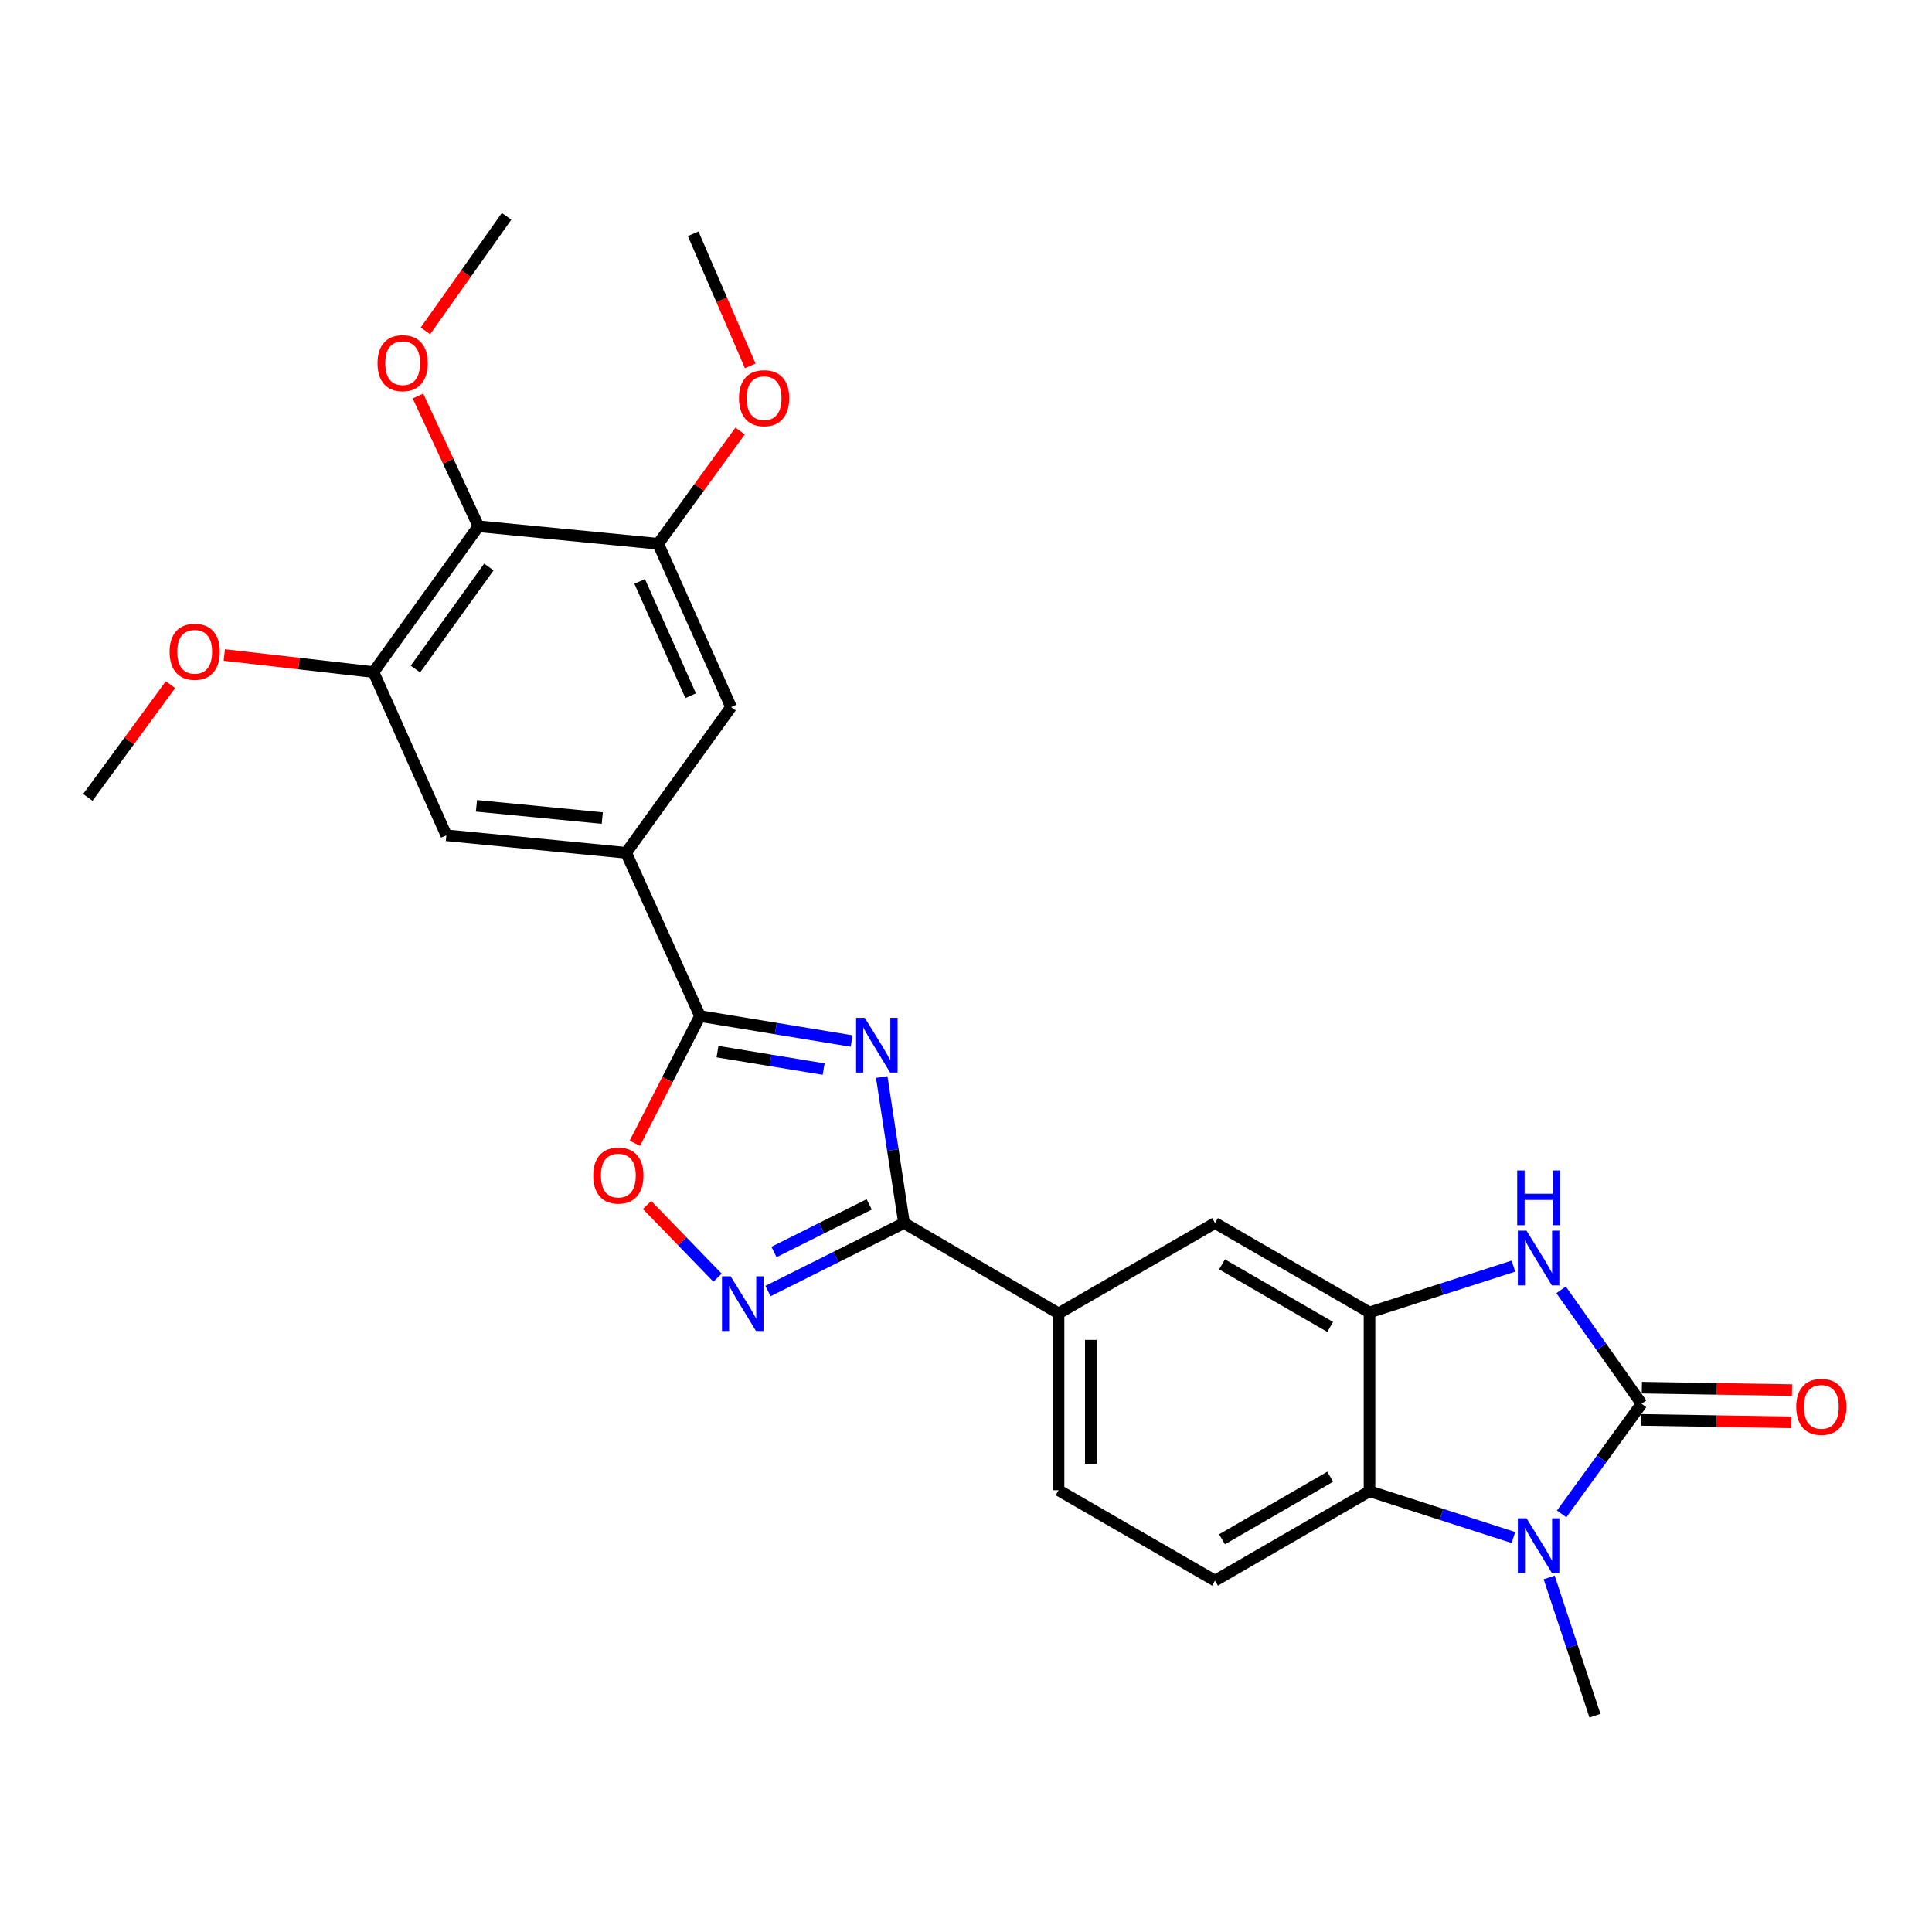 <?xml version='1.0' encoding='iso-8859-1'?>
<svg version='1.1' baseProfile='full'
              xmlns='http://www.w3.org/2000/svg'
                      xmlns:rdkit='http://www.rdkit.org/xml'
                      xmlns:xlink='http://www.w3.org/1999/xlink'
                  xml:space='preserve'
width='1000px' height='1000px' viewBox='0 0 1000 1000'>
<!-- END OF HEADER -->
<rect style='opacity:1.0;fill:#FFFFFF;stroke:none' width='1000' height='1000' x='0' y='0'> </rect>
<path class='bond-1' d='M 849.683,726.596 L 828.995,755.092' style='fill:none;fill-rule:evenodd;stroke:#000000;stroke-width:6px;stroke-linecap:butt;stroke-linejoin:miter;stroke-opacity:1' />
<path class='bond-1' d='M 828.995,755.092 L 808.307,783.588' style='fill:none;fill-rule:evenodd;stroke:#0000FF;stroke-width:6px;stroke-linecap:butt;stroke-linejoin:miter;stroke-opacity:1' />
<path class='bond-3' d='M 849.683,726.596 L 828.85,697.109' style='fill:none;fill-rule:evenodd;stroke:#000000;stroke-width:6px;stroke-linecap:butt;stroke-linejoin:miter;stroke-opacity:1' />
<path class='bond-3' d='M 828.85,697.109 L 808.016,667.623' style='fill:none;fill-rule:evenodd;stroke:#0000FF;stroke-width:6px;stroke-linecap:butt;stroke-linejoin:miter;stroke-opacity:1' />
<path class='bond-18' d='M 849.548,734.942 L 888.407,735.573' style='fill:none;fill-rule:evenodd;stroke:#000000;stroke-width:6px;stroke-linecap:butt;stroke-linejoin:miter;stroke-opacity:1' />
<path class='bond-18' d='M 888.407,735.573 L 927.267,736.205' style='fill:none;fill-rule:evenodd;stroke:#FF0000;stroke-width:6px;stroke-linecap:butt;stroke-linejoin:miter;stroke-opacity:1' />
<path class='bond-18' d='M 849.819,718.249 L 888.679,718.881' style='fill:none;fill-rule:evenodd;stroke:#000000;stroke-width:6px;stroke-linecap:butt;stroke-linejoin:miter;stroke-opacity:1' />
<path class='bond-18' d='M 888.679,718.881 L 927.538,719.512' style='fill:none;fill-rule:evenodd;stroke:#FF0000;stroke-width:6px;stroke-linecap:butt;stroke-linejoin:miter;stroke-opacity:1' />
<path class='bond-0' d='M 456.377,557.465 L 462.152,595.252' style='fill:none;fill-rule:evenodd;stroke:#0000FF;stroke-width:6px;stroke-linecap:butt;stroke-linejoin:miter;stroke-opacity:1' />
<path class='bond-0' d='M 462.152,595.252 L 467.927,633.04' style='fill:none;fill-rule:evenodd;stroke:#000000;stroke-width:6px;stroke-linecap:butt;stroke-linejoin:miter;stroke-opacity:1' />
<path class='bond-4' d='M 440.798,538.827 L 401.556,532.366' style='fill:none;fill-rule:evenodd;stroke:#0000FF;stroke-width:6px;stroke-linecap:butt;stroke-linejoin:miter;stroke-opacity:1' />
<path class='bond-4' d='M 401.556,532.366 L 362.314,525.905' style='fill:none;fill-rule:evenodd;stroke:#000000;stroke-width:6px;stroke-linecap:butt;stroke-linejoin:miter;stroke-opacity:1' />
<path class='bond-4' d='M 426.313,553.361 L 398.844,548.839' style='fill:none;fill-rule:evenodd;stroke:#0000FF;stroke-width:6px;stroke-linecap:butt;stroke-linejoin:miter;stroke-opacity:1' />
<path class='bond-4' d='M 398.844,548.839 L 371.374,544.316' style='fill:none;fill-rule:evenodd;stroke:#000000;stroke-width:6px;stroke-linecap:butt;stroke-linejoin:miter;stroke-opacity:1' />
<path class='bond-7' d='M 783.342,795.821 L 746.097,783.839' style='fill:none;fill-rule:evenodd;stroke:#0000FF;stroke-width:6px;stroke-linecap:butt;stroke-linejoin:miter;stroke-opacity:1' />
<path class='bond-7' d='M 746.097,783.839 L 708.853,771.857' style='fill:none;fill-rule:evenodd;stroke:#000000;stroke-width:6px;stroke-linecap:butt;stroke-linejoin:miter;stroke-opacity:1' />
<path class='bond-21' d='M 801.839,816.494 L 813.69,852.265' style='fill:none;fill-rule:evenodd;stroke:#0000FF;stroke-width:6px;stroke-linecap:butt;stroke-linejoin:miter;stroke-opacity:1' />
<path class='bond-21' d='M 813.69,852.265 L 825.541,888.035' style='fill:none;fill-rule:evenodd;stroke:#000000;stroke-width:6px;stroke-linecap:butt;stroke-linejoin:miter;stroke-opacity:1' />
<path class='bond-2' d='M 467.927,633.04 L 547.905,679.804' style='fill:none;fill-rule:evenodd;stroke:#000000;stroke-width:6px;stroke-linecap:butt;stroke-linejoin:miter;stroke-opacity:1' />
<path class='bond-5' d='M 467.927,633.04 L 432.722,650.64' style='fill:none;fill-rule:evenodd;stroke:#000000;stroke-width:6px;stroke-linecap:butt;stroke-linejoin:miter;stroke-opacity:1' />
<path class='bond-5' d='M 432.722,650.64 L 397.517,668.241' style='fill:none;fill-rule:evenodd;stroke:#0000FF;stroke-width:6px;stroke-linecap:butt;stroke-linejoin:miter;stroke-opacity:1' />
<path class='bond-5' d='M 449.9,623.387 L 425.257,635.707' style='fill:none;fill-rule:evenodd;stroke:#000000;stroke-width:6px;stroke-linecap:butt;stroke-linejoin:miter;stroke-opacity:1' />
<path class='bond-5' d='M 425.257,635.707 L 400.613,648.028' style='fill:none;fill-rule:evenodd;stroke:#0000FF;stroke-width:6px;stroke-linecap:butt;stroke-linejoin:miter;stroke-opacity:1' />
<path class='bond-6' d='M 783.342,655.347 L 746.097,667.325' style='fill:none;fill-rule:evenodd;stroke:#0000FF;stroke-width:6px;stroke-linecap:butt;stroke-linejoin:miter;stroke-opacity:1' />
<path class='bond-6' d='M 746.097,667.325 L 708.853,679.303' style='fill:none;fill-rule:evenodd;stroke:#000000;stroke-width:6px;stroke-linecap:butt;stroke-linejoin:miter;stroke-opacity:1' />
<path class='bond-9' d='M 362.314,525.905 L 324.083,441.41' style='fill:none;fill-rule:evenodd;stroke:#000000;stroke-width:6px;stroke-linecap:butt;stroke-linejoin:miter;stroke-opacity:1' />
<path class='bond-29' d='M 362.314,525.905 L 345.447,558.827' style='fill:none;fill-rule:evenodd;stroke:#000000;stroke-width:6px;stroke-linecap:butt;stroke-linejoin:miter;stroke-opacity:1' />
<path class='bond-29' d='M 345.447,558.827 L 328.581,591.75' style='fill:none;fill-rule:evenodd;stroke:#FF0000;stroke-width:6px;stroke-linecap:butt;stroke-linejoin:miter;stroke-opacity:1' />
<path class='bond-8' d='M 371.392,661.318 L 353.146,642.505' style='fill:none;fill-rule:evenodd;stroke:#0000FF;stroke-width:6px;stroke-linecap:butt;stroke-linejoin:miter;stroke-opacity:1' />
<path class='bond-8' d='M 353.146,642.505 L 334.901,623.692' style='fill:none;fill-rule:evenodd;stroke:#FF0000;stroke-width:6px;stroke-linecap:butt;stroke-linejoin:miter;stroke-opacity:1' />
<path class='bond-14' d='M 708.853,679.303 L 628.884,633.04' style='fill:none;fill-rule:evenodd;stroke:#000000;stroke-width:6px;stroke-linecap:butt;stroke-linejoin:miter;stroke-opacity:1' />
<path class='bond-14' d='M 688.497,686.814 L 632.52,654.43' style='fill:none;fill-rule:evenodd;stroke:#000000;stroke-width:6px;stroke-linecap:butt;stroke-linejoin:miter;stroke-opacity:1' />
<path class='bond-27' d='M 708.853,679.303 L 708.853,771.857' style='fill:none;fill-rule:evenodd;stroke:#000000;stroke-width:6px;stroke-linecap:butt;stroke-linejoin:miter;stroke-opacity:1' />
<path class='bond-17' d='M 708.853,771.857 L 628.884,818.13' style='fill:none;fill-rule:evenodd;stroke:#000000;stroke-width:6px;stroke-linecap:butt;stroke-linejoin:miter;stroke-opacity:1' />
<path class='bond-17' d='M 688.496,764.348 L 632.518,796.739' style='fill:none;fill-rule:evenodd;stroke:#000000;stroke-width:6px;stroke-linecap:butt;stroke-linejoin:miter;stroke-opacity:1' />
<path class='bond-15' d='M 324.083,441.41 L 378.396,365.968' style='fill:none;fill-rule:evenodd;stroke:#000000;stroke-width:6px;stroke-linecap:butt;stroke-linejoin:miter;stroke-opacity:1' />
<path class='bond-16' d='M 324.083,441.41 L 231.036,432.358' style='fill:none;fill-rule:evenodd;stroke:#000000;stroke-width:6px;stroke-linecap:butt;stroke-linejoin:miter;stroke-opacity:1' />
<path class='bond-16' d='M 311.742,423.436 L 246.61,417.099' style='fill:none;fill-rule:evenodd;stroke:#000000;stroke-width:6px;stroke-linecap:butt;stroke-linejoin:miter;stroke-opacity:1' />
<path class='bond-10' d='M 247.639,272.403 L 193.325,347.873' style='fill:none;fill-rule:evenodd;stroke:#000000;stroke-width:6px;stroke-linecap:butt;stroke-linejoin:miter;stroke-opacity:1' />
<path class='bond-10' d='M 253.042,293.475 L 215.022,346.304' style='fill:none;fill-rule:evenodd;stroke:#000000;stroke-width:6px;stroke-linecap:butt;stroke-linejoin:miter;stroke-opacity:1' />
<path class='bond-20' d='M 247.639,272.403 L 231.989,238.695' style='fill:none;fill-rule:evenodd;stroke:#000000;stroke-width:6px;stroke-linecap:butt;stroke-linejoin:miter;stroke-opacity:1' />
<path class='bond-20' d='M 231.989,238.695 L 216.34,204.988' style='fill:none;fill-rule:evenodd;stroke:#FF0000;stroke-width:6px;stroke-linecap:butt;stroke-linejoin:miter;stroke-opacity:1' />
<path class='bond-30' d='M 247.639,272.403 L 340.675,281.455' style='fill:none;fill-rule:evenodd;stroke:#000000;stroke-width:6px;stroke-linecap:butt;stroke-linejoin:miter;stroke-opacity:1' />
<path class='bond-11' d='M 340.675,281.455 L 378.396,365.968' style='fill:none;fill-rule:evenodd;stroke:#000000;stroke-width:6px;stroke-linecap:butt;stroke-linejoin:miter;stroke-opacity:1' />
<path class='bond-11' d='M 331.088,300.936 L 357.493,360.096' style='fill:none;fill-rule:evenodd;stroke:#000000;stroke-width:6px;stroke-linecap:butt;stroke-linejoin:miter;stroke-opacity:1' />
<path class='bond-22' d='M 340.675,281.455 L 361.877,252.28' style='fill:none;fill-rule:evenodd;stroke:#000000;stroke-width:6px;stroke-linecap:butt;stroke-linejoin:miter;stroke-opacity:1' />
<path class='bond-22' d='M 361.877,252.28 L 383.079,223.104' style='fill:none;fill-rule:evenodd;stroke:#FF0000;stroke-width:6px;stroke-linecap:butt;stroke-linejoin:miter;stroke-opacity:1' />
<path class='bond-12' d='M 193.325,347.873 L 231.036,432.358' style='fill:none;fill-rule:evenodd;stroke:#000000;stroke-width:6px;stroke-linecap:butt;stroke-linejoin:miter;stroke-opacity:1' />
<path class='bond-23' d='M 193.325,347.873 L 154.716,343.454' style='fill:none;fill-rule:evenodd;stroke:#000000;stroke-width:6px;stroke-linecap:butt;stroke-linejoin:miter;stroke-opacity:1' />
<path class='bond-23' d='M 154.716,343.454 L 116.108,339.035' style='fill:none;fill-rule:evenodd;stroke:#FF0000;stroke-width:6px;stroke-linecap:butt;stroke-linejoin:miter;stroke-opacity:1' />
<path class='bond-13' d='M 547.905,679.804 L 628.884,633.04' style='fill:none;fill-rule:evenodd;stroke:#000000;stroke-width:6px;stroke-linecap:butt;stroke-linejoin:miter;stroke-opacity:1' />
<path class='bond-28' d='M 547.905,679.804 L 547.905,771.347' style='fill:none;fill-rule:evenodd;stroke:#000000;stroke-width:6px;stroke-linecap:butt;stroke-linejoin:miter;stroke-opacity:1' />
<path class='bond-28' d='M 564.6,693.535 L 564.6,757.616' style='fill:none;fill-rule:evenodd;stroke:#000000;stroke-width:6px;stroke-linecap:butt;stroke-linejoin:miter;stroke-opacity:1' />
<path class='bond-19' d='M 628.884,818.13 L 547.905,771.347' style='fill:none;fill-rule:evenodd;stroke:#000000;stroke-width:6px;stroke-linecap:butt;stroke-linejoin:miter;stroke-opacity:1' />
<path class='bond-24' d='M 220.203,171.252 L 241.211,141.609' style='fill:none;fill-rule:evenodd;stroke:#FF0000;stroke-width:6px;stroke-linecap:butt;stroke-linejoin:miter;stroke-opacity:1' />
<path class='bond-24' d='M 241.211,141.609 L 262.219,111.965' style='fill:none;fill-rule:evenodd;stroke:#000000;stroke-width:6px;stroke-linecap:butt;stroke-linejoin:miter;stroke-opacity:1' />
<path class='bond-25' d='M 388.316,189.378 L 373.552,155.193' style='fill:none;fill-rule:evenodd;stroke:#FF0000;stroke-width:6px;stroke-linecap:butt;stroke-linejoin:miter;stroke-opacity:1' />
<path class='bond-25' d='M 373.552,155.193 L 358.789,121.008' style='fill:none;fill-rule:evenodd;stroke:#000000;stroke-width:6px;stroke-linecap:butt;stroke-linejoin:miter;stroke-opacity:1' />
<path class='bond-26' d='M 88.24,354.38 L 66.847,383.551' style='fill:none;fill-rule:evenodd;stroke:#FF0000;stroke-width:6px;stroke-linecap:butt;stroke-linejoin:miter;stroke-opacity:1' />
<path class='bond-26' d='M 66.847,383.551 L 45.455,412.723' style='fill:none;fill-rule:evenodd;stroke:#000000;stroke-width:6px;stroke-linecap:butt;stroke-linejoin:miter;stroke-opacity:1' />
<path  class='atom-1' d='M 447.597 526.817
L 456.877 541.817
Q 457.797 543.297, 459.277 545.977
Q 460.757 548.657, 460.837 548.817
L 460.837 526.817
L 464.597 526.817
L 464.597 555.137
L 460.717 555.137
L 450.757 538.737
Q 449.597 536.817, 448.357 534.617
Q 447.157 532.417, 446.797 531.737
L 446.797 555.137
L 443.117 555.137
L 443.117 526.817
L 447.597 526.817
' fill='#0000FF'/>
<path  class='atom-2' d='M 790.12 785.856
L 799.4 800.856
Q 800.32 802.336, 801.8 805.016
Q 803.28 807.696, 803.36 807.856
L 803.36 785.856
L 807.12 785.856
L 807.12 814.176
L 803.24 814.176
L 793.28 797.776
Q 792.12 795.856, 790.88 793.656
Q 789.68 791.456, 789.32 790.776
L 789.32 814.176
L 785.64 814.176
L 785.64 785.856
L 790.12 785.856
' fill='#0000FF'/>
<path  class='atom-4' d='M 790.12 636.993
L 799.4 651.993
Q 800.32 653.473, 801.8 656.153
Q 803.28 658.833, 803.36 658.993
L 803.36 636.993
L 807.12 636.993
L 807.12 665.313
L 803.24 665.313
L 793.28 648.913
Q 792.12 646.993, 790.88 644.793
Q 789.68 642.593, 789.32 641.913
L 789.32 665.313
L 785.64 665.313
L 785.64 636.993
L 790.12 636.993
' fill='#0000FF'/>
<path  class='atom-4' d='M 785.3 605.841
L 789.14 605.841
L 789.14 617.881
L 803.62 617.881
L 803.62 605.841
L 807.46 605.841
L 807.46 634.161
L 803.62 634.161
L 803.62 621.081
L 789.14 621.081
L 789.14 634.161
L 785.3 634.161
L 785.3 605.841
' fill='#0000FF'/>
<path  class='atom-6' d='M 378.184 660.617
L 387.464 675.617
Q 388.384 677.097, 389.864 679.777
Q 391.344 682.457, 391.424 682.617
L 391.424 660.617
L 395.184 660.617
L 395.184 688.937
L 391.304 688.937
L 381.344 672.537
Q 380.184 670.617, 378.944 668.417
Q 377.744 666.217, 377.384 665.537
L 377.384 688.937
L 373.704 688.937
L 373.704 660.617
L 378.184 660.617
' fill='#0000FF'/>
<path  class='atom-9' d='M 307.057 608.467
Q 307.057 601.667, 310.417 597.867
Q 313.777 594.067, 320.057 594.067
Q 326.337 594.067, 329.697 597.867
Q 333.057 601.667, 333.057 608.467
Q 333.057 615.347, 329.657 619.267
Q 326.257 623.147, 320.057 623.147
Q 313.817 623.147, 310.417 619.267
Q 307.057 615.387, 307.057 608.467
M 320.057 619.947
Q 324.377 619.947, 326.697 617.067
Q 329.057 614.147, 329.057 608.467
Q 329.057 602.907, 326.697 600.107
Q 324.377 597.267, 320.057 597.267
Q 315.737 597.267, 313.377 600.067
Q 311.057 602.867, 311.057 608.467
Q 311.057 614.187, 313.377 617.067
Q 315.737 619.947, 320.057 619.947
' fill='#FF0000'/>
<path  class='atom-19' d='M 929.729 728.187
Q 929.729 721.387, 933.089 717.587
Q 936.449 713.787, 942.729 713.787
Q 949.009 713.787, 952.369 717.587
Q 955.729 721.387, 955.729 728.187
Q 955.729 735.067, 952.329 738.987
Q 948.929 742.867, 942.729 742.867
Q 936.489 742.867, 933.089 738.987
Q 929.729 735.107, 929.729 728.187
M 942.729 739.667
Q 947.049 739.667, 949.369 736.787
Q 951.729 733.867, 951.729 728.187
Q 951.729 722.627, 949.369 719.827
Q 947.049 716.987, 942.729 716.987
Q 938.409 716.987, 936.049 719.787
Q 933.729 722.587, 933.729 728.187
Q 933.729 733.907, 936.049 736.787
Q 938.409 739.667, 942.729 739.667
' fill='#FF0000'/>
<path  class='atom-21' d='M 195.406 187.979
Q 195.406 181.179, 198.766 177.379
Q 202.126 173.579, 208.406 173.579
Q 214.686 173.579, 218.046 177.379
Q 221.406 181.179, 221.406 187.979
Q 221.406 194.859, 218.006 198.779
Q 214.606 202.659, 208.406 202.659
Q 202.166 202.659, 198.766 198.779
Q 195.406 194.899, 195.406 187.979
M 208.406 199.459
Q 212.726 199.459, 215.046 196.579
Q 217.406 193.659, 217.406 187.979
Q 217.406 182.419, 215.046 179.619
Q 212.726 176.779, 208.406 176.779
Q 204.086 176.779, 201.726 179.579
Q 199.406 182.379, 199.406 187.979
Q 199.406 193.699, 201.726 196.579
Q 204.086 199.459, 208.406 199.459
' fill='#FF0000'/>
<path  class='atom-23' d='M 382.499 206.093
Q 382.499 199.293, 385.859 195.493
Q 389.219 191.693, 395.499 191.693
Q 401.779 191.693, 405.139 195.493
Q 408.499 199.293, 408.499 206.093
Q 408.499 212.973, 405.099 216.893
Q 401.699 220.773, 395.499 220.773
Q 389.259 220.773, 385.859 216.893
Q 382.499 213.013, 382.499 206.093
M 395.499 217.573
Q 399.819 217.573, 402.139 214.693
Q 404.499 211.773, 404.499 206.093
Q 404.499 200.533, 402.139 197.733
Q 399.819 194.893, 395.499 194.893
Q 391.179 194.893, 388.819 197.693
Q 386.499 200.493, 386.499 206.093
Q 386.499 211.813, 388.819 214.693
Q 391.179 217.573, 395.499 217.573
' fill='#FF0000'/>
<path  class='atom-24' d='M 87.779 337.361
Q 87.779 330.561, 91.139 326.761
Q 94.499 322.961, 100.779 322.961
Q 107.059 322.961, 110.419 326.761
Q 113.779 330.561, 113.779 337.361
Q 113.779 344.241, 110.379 348.161
Q 106.979 352.041, 100.779 352.041
Q 94.54 352.041, 91.139 348.161
Q 87.779 344.281, 87.779 337.361
M 100.779 348.841
Q 105.099 348.841, 107.419 345.961
Q 109.779 343.041, 109.779 337.361
Q 109.779 331.801, 107.419 329.001
Q 105.099 326.161, 100.779 326.161
Q 96.46 326.161, 94.1 328.961
Q 91.779 331.761, 91.779 337.361
Q 91.779 343.081, 94.1 345.961
Q 96.46 348.841, 100.779 348.841
' fill='#FF0000'/>
</svg>
